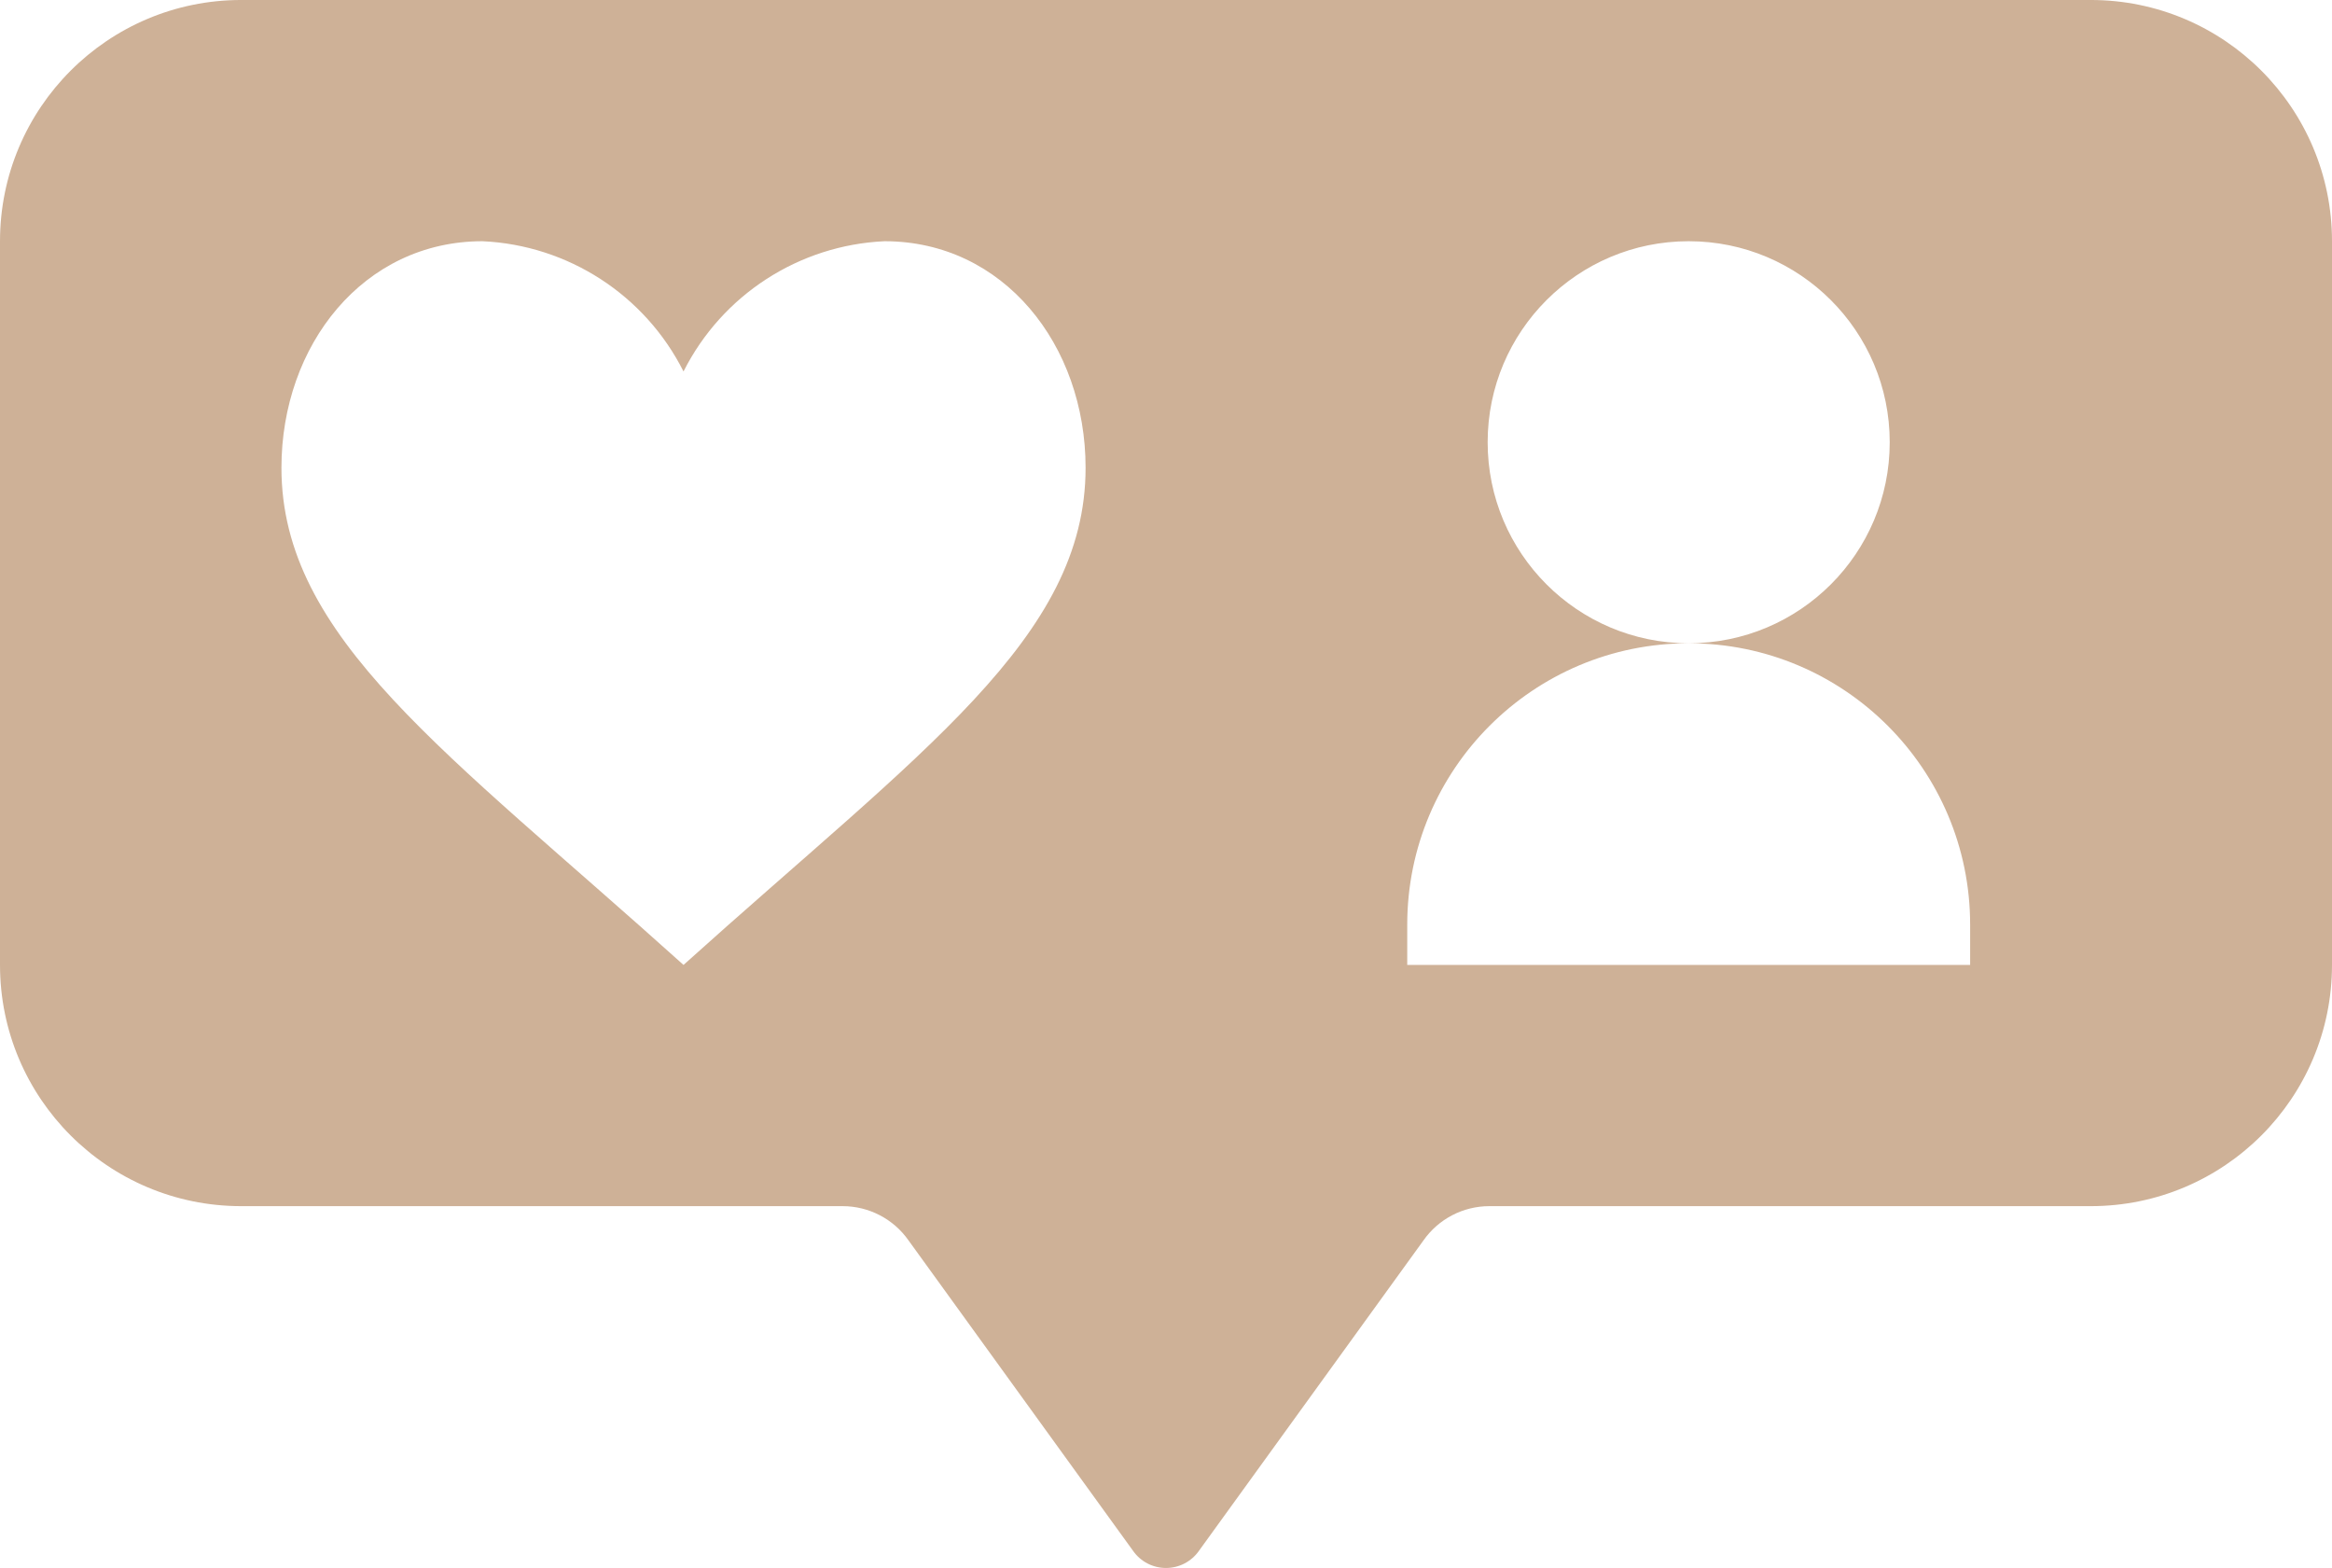 <?xml version="1.0" encoding="UTF-8" standalone="no"?><svg xmlns="http://www.w3.org/2000/svg" xmlns:xlink="http://www.w3.org/1999/xlink" fill="#ceb197" height="258.2" preserveAspectRatio="xMidYMid meet" version="1" viewBox="0.0 0.9 384.0 258.2" width="384" zoomAndPan="magnify"><g id="change1_1"><path d="M 344.277 0.898 L 39.723 0.898 C 17.785 0.898 0 18.684 0 40.621 L 0 159.793 C 0 181.73 17.785 199.516 39.723 199.516 L 138.762 199.516 C 143.082 199.52 147.129 201.625 149.609 205.164 L 186.578 256.277 C 187.816 258.047 189.84 259.098 192 259.098 C 194.16 259.098 196.184 258.047 197.422 256.277 L 234.391 205.164 C 236.871 201.625 240.918 199.52 245.238 199.516 L 344.277 199.516 C 366.215 199.516 384 181.73 384 159.793 L 384 40.621 C 384 18.684 366.215 0.898 344.277 0.898 Z M 112.551 159.793 C 73.285 124.453 46.344 105.922 46.344 77.934 C 46.344 57.703 59.852 40.621 79.449 40.621 C 93.547 41.266 106.203 49.465 112.551 62.07 C 118.898 49.465 131.555 41.266 145.656 40.621 C 165.254 40.621 178.758 57.703 178.758 77.934 C 178.758 105.922 151.82 124.453 112.551 159.793 Z M 324.414 159.793 L 231.723 159.793 L 231.723 153.172 C 231.723 127.578 252.473 106.828 278.07 106.828 C 259.785 106.828 244.965 92.008 244.965 73.723 C 244.965 55.441 259.785 40.621 278.07 40.621 C 296.352 40.621 311.172 55.441 311.172 73.723 C 311.172 92.008 296.352 106.828 278.07 106.828 C 303.664 106.828 324.414 127.578 324.414 153.172 Z M 324.414 159.793" fill="inherit"/></g></svg>
